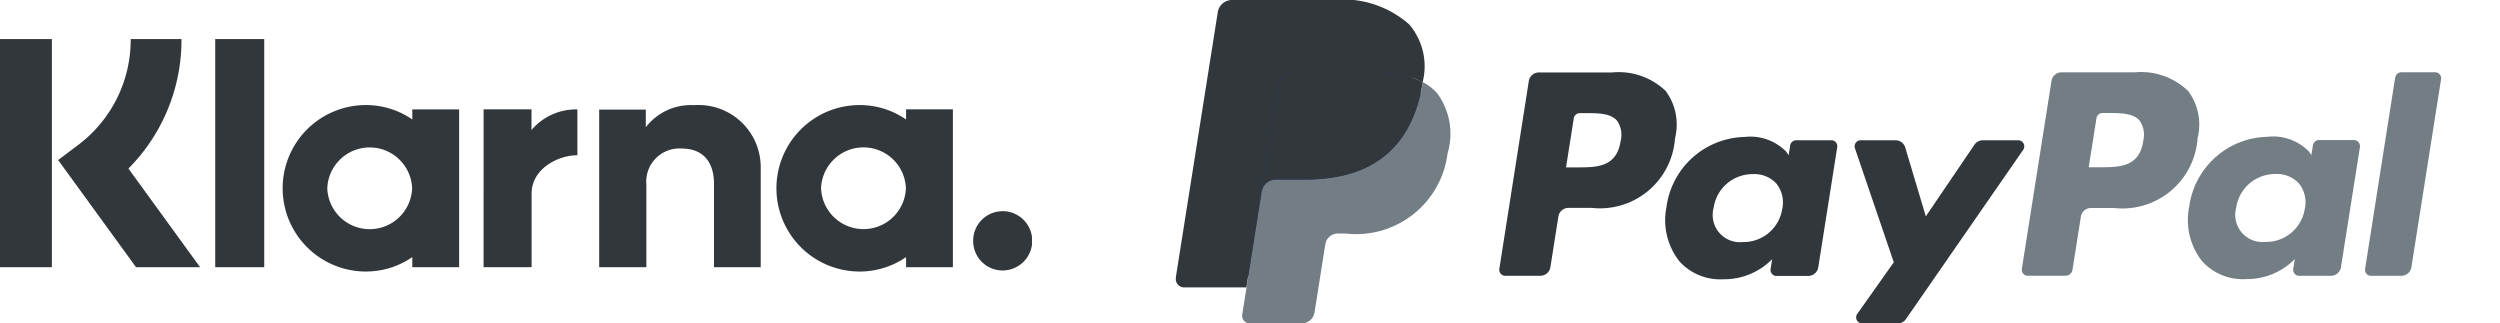 <svg xmlns="http://www.w3.org/2000/svg" xmlns:xlink="http://www.w3.org/1999/xlink" width="85.048" height="11" viewBox="0 0 85.048 11">
  <defs>
    <clipPath id="clip-path">
      <rect id="Rectangle_584" data-name="Rectangle 584" width="35.107" height="7.908" fill="#32373b"/>
    </clipPath>
    <clipPath id="clip-path-2">
      <rect id="Rectangle_585" data-name="Rectangle 585" width="45.048" height="11" transform="translate(0 0)" fill="none"/>
    </clipPath>
  </defs>
  <g id="Group_1637" data-name="Group 1637" transform="translate(-962.477 -755)">
    <g id="Group_1629" data-name="Group 1629" transform="translate(962.477 756.329)">
      <g id="Group_1628" data-name="Group 1628" transform="translate(0 0)" clip-path="url(#clip-path)">
        <path id="Path_4249" data-name="Path 4249" d="M34.107,5.856a1,1,0,0,0-1,1.007v0a1,1,0,0,0,1,1.009h0a1.009,1.009,0,0,0,0-2.018h0m-3.289-.779a1.444,1.444,0,0,0-2.886,0,1.444,1.444,0,0,0,2.886,0Zm.006-2.684h1.592V7.76H30.824V7.417a2.775,2.775,0,0,1-1.579.491,2.831,2.831,0,0,1,0-5.663,2.769,2.769,0,0,1,1.579.491Zm-12.743.7v-.7h-1.63V7.76h1.634V5.254c0-.846.908-1.3,1.538-1.3h.019V2.394a1.978,1.978,0,0,0-1.56.7M14.02,5.077a1.444,1.444,0,0,0-2.886,0,1.444,1.444,0,0,0,2.886,0Zm.006-2.684h1.593V7.76H14.026V7.417a2.775,2.775,0,0,1-1.579.491,2.831,2.831,0,0,1,0-5.663,2.768,2.768,0,0,1,1.579.491Zm9.584-.144A1.929,1.929,0,0,0,21.97,3v-.6H20.384V7.76h1.605V4.94a1.127,1.127,0,0,1,1.2-1.216c.7,0,1.1.422,1.1,1.2V7.76h1.59V4.347A2.114,2.114,0,0,0,23.61,2.249ZM7.322,7.76H8.989V0H7.322ZM0,7.762H1.765V0H0ZM6.174,0A6.2,6.2,0,0,1,4.369,4.405L6.808,7.762H4.629L1.978,4.115,2.662,3.6A4.47,4.47,0,0,0,4.446,0H6.174Z" transform="translate(0 0)" fill="#32373b"/>
      </g>
    </g>
    <g id="Group_1631" data-name="Group 1631" transform="translate(1002.477 755)">
      <g id="Group_1630" data-name="Group 1630" transform="translate(0 0)" clip-path="url(#clip-path-2)">
        <path id="Path_4250" data-name="Path 4250" d="M108.438,19.8h-2.493a.346.346,0,0,0-.342.292L104.6,26.48a.208.208,0,0,0,.173.237l.032,0h1.19a.346.346,0,0,0,.342-.293l.272-1.724a.346.346,0,0,1,.342-.293h.789a2.56,2.56,0,0,0,2.837-2.369,1.919,1.919,0,0,0-.318-1.609A2.313,2.313,0,0,0,108.438,19.8Zm.288,2.335c-.136.894-.82.894-1.481.894h-.376l.264-1.67a.208.208,0,0,1,.205-.175h.172c.45,0,.875,0,1.094.257A.831.831,0,0,1,108.726,22.13Zm7.164-.029H114.7a.208.208,0,0,0-.205.175l-.053.334-.083-.121a1.7,1.7,0,0,0-1.41-.5,2.745,2.745,0,0,0-2.665,2.4,2.253,2.253,0,0,0,.445,1.834,1.868,1.868,0,0,0,1.5.607,2.284,2.284,0,0,0,1.652-.683l-.053.332a.208.208,0,0,0,.172.238l.033,0h1.075a.347.347,0,0,0,.342-.293l.645-4.086a.207.207,0,0,0-.172-.237Zm-1.664,2.323a1.331,1.331,0,0,1-1.347,1.14.925.925,0,0,1-.989-1.161,1.336,1.336,0,0,1,1.338-1.149,1.007,1.007,0,0,1,.8.325,1.034,1.034,0,0,1,.2.845m8.022-2.323h-1.2a.347.347,0,0,0-.287.152l-1.654,2.437-.7-2.342a.347.347,0,0,0-.332-.247h-1.179a.208.208,0,0,0-.2.275l1.321,3.877-1.242,1.754a.208.208,0,0,0,.17.328h1.2a.346.346,0,0,0,.285-.149l3.99-5.759a.208.208,0,0,0-.171-.326Z" transform="translate(-93.594 -17.335)" fill="#32373b"/>
        <path id="Path_4251" data-name="Path 4251" d="M251.516,19.792h-2.493a.346.346,0,0,0-.342.292l-1.008,6.392a.207.207,0,0,0,.172.237l.032,0h1.279a.242.242,0,0,0,.239-.2l.286-1.812a.346.346,0,0,1,.342-.293h.789a2.561,2.561,0,0,0,2.838-2.369,1.919,1.919,0,0,0-.318-1.609A2.311,2.311,0,0,0,251.516,19.792Zm.288,2.335c-.136.895-.819.895-1.481.895h-.376l.264-1.67a.207.207,0,0,1,.2-.175h.172c.45,0,.875,0,1.094.257A.831.831,0,0,1,251.8,22.127Zm7.164-.029h-1.193a.207.207,0,0,0-.2.175l-.053.334-.084-.121a1.7,1.7,0,0,0-1.41-.5,2.745,2.745,0,0,0-2.665,2.4,2.254,2.254,0,0,0,.444,1.834,1.869,1.869,0,0,0,1.5.607,2.284,2.284,0,0,0,1.652-.683l-.053.332a.208.208,0,0,0,.172.238l.033,0h1.075a.346.346,0,0,0,.342-.293l.646-4.086A.208.208,0,0,0,259,22.1l-.032,0ZM257.3,24.422a1.33,1.33,0,0,1-1.347,1.14.925.925,0,0,1-.989-1.161,1.337,1.337,0,0,1,1.338-1.149,1.007,1.007,0,0,1,.8.325,1.028,1.028,0,0,1,.2.845m3.071-4.454-1.023,6.509a.207.207,0,0,0,.172.237l.032,0h1.029a.346.346,0,0,0,.342-.293l1.009-6.392a.208.208,0,0,0-.173-.238l-.032,0h-1.152a.208.208,0,0,0-.2.176" transform="translate(-218.891 -17.332)" fill="#727d84"/>
        <path id="Path_4252" data-name="Path 4252" d="M5.374,13.256l.191-1.211-.425-.01H3.112L4.521,3.1A.115.115,0,0,1,4.636,3H8.055a3.043,3.043,0,0,1,2.327.7,1.6,1.6,0,0,1,.373.7,2.524,2.524,0,0,1,0,.964l0,.028v.246l.192.109a1.346,1.346,0,0,1,.388.3,1.379,1.379,0,0,1,.315.706A2.99,2.99,0,0,1,11.6,7.778a3.609,3.609,0,0,1-.42,1.16,2.386,2.386,0,0,1-.665.729,2.7,2.7,0,0,1-.9.4A4.47,4.47,0,0,1,8.5,10.2H8.236a.8.8,0,0,0-.791.675l-.02.109L7.088,13.12l-.015.078a.067.067,0,0,1-.021.045.056.056,0,0,1-.035.013Z" transform="translate(-2.725 -2.63)" fill="#253b80"/>
        <path id="Path_4253" data-name="Path 4253" d="M24.3,22.488q-.015.1-.035.2C23.81,25,22.267,25.8,20.3,25.8h-1a.487.487,0,0,0-.482.413L18.3,29.473l-.145.923a.257.257,0,0,0,.213.294.253.253,0,0,0,.04,0h1.779a.428.428,0,0,0,.423-.361l.018-.09.335-2.126L20.983,28a.428.428,0,0,1,.423-.362h.266a3.136,3.136,0,0,0,3.468-2.725,2.321,2.321,0,0,0-.356-2.049A1.7,1.7,0,0,0,24.3,22.488Z" transform="translate(-15.895 -19.693)" fill="#727d84"/>
        <path id="Path_4254" data-name="Path 4254" d="M28.491,19.833a3.549,3.549,0,0,0-.438-.1,5.559,5.559,0,0,0-.884-.064h-2.68a.427.427,0,0,0-.422.362l-.57,3.611-.016.105a.487.487,0,0,1,.482-.413h1c1.97,0,3.513-.8,3.964-3.115.013-.069.025-.135.035-.2a2.4,2.4,0,0,0-.371-.156Z" transform="translate(-20.561 -17.226)" fill="#32373b"/>
        <path id="Path_4255" data-name="Path 4255" d="M3.5,2.806a.426.426,0,0,1,.422-.361h2.68a5.584,5.584,0,0,1,.884.064,3.561,3.561,0,0,1,.54.129,2.438,2.438,0,0,1,.371.156A2.186,2.186,0,0,0,7.938.829,3.4,3.4,0,0,0,5.33,0H1.911a.489.489,0,0,0-.483.413L0,9.44a.294.294,0,0,0,.244.336.3.3,0,0,0,.046,0H2.4l.53-3.362Z" transform="translate(0 0)" fill="#32373b"/>
      </g>
    </g>
  </g>
</svg>
